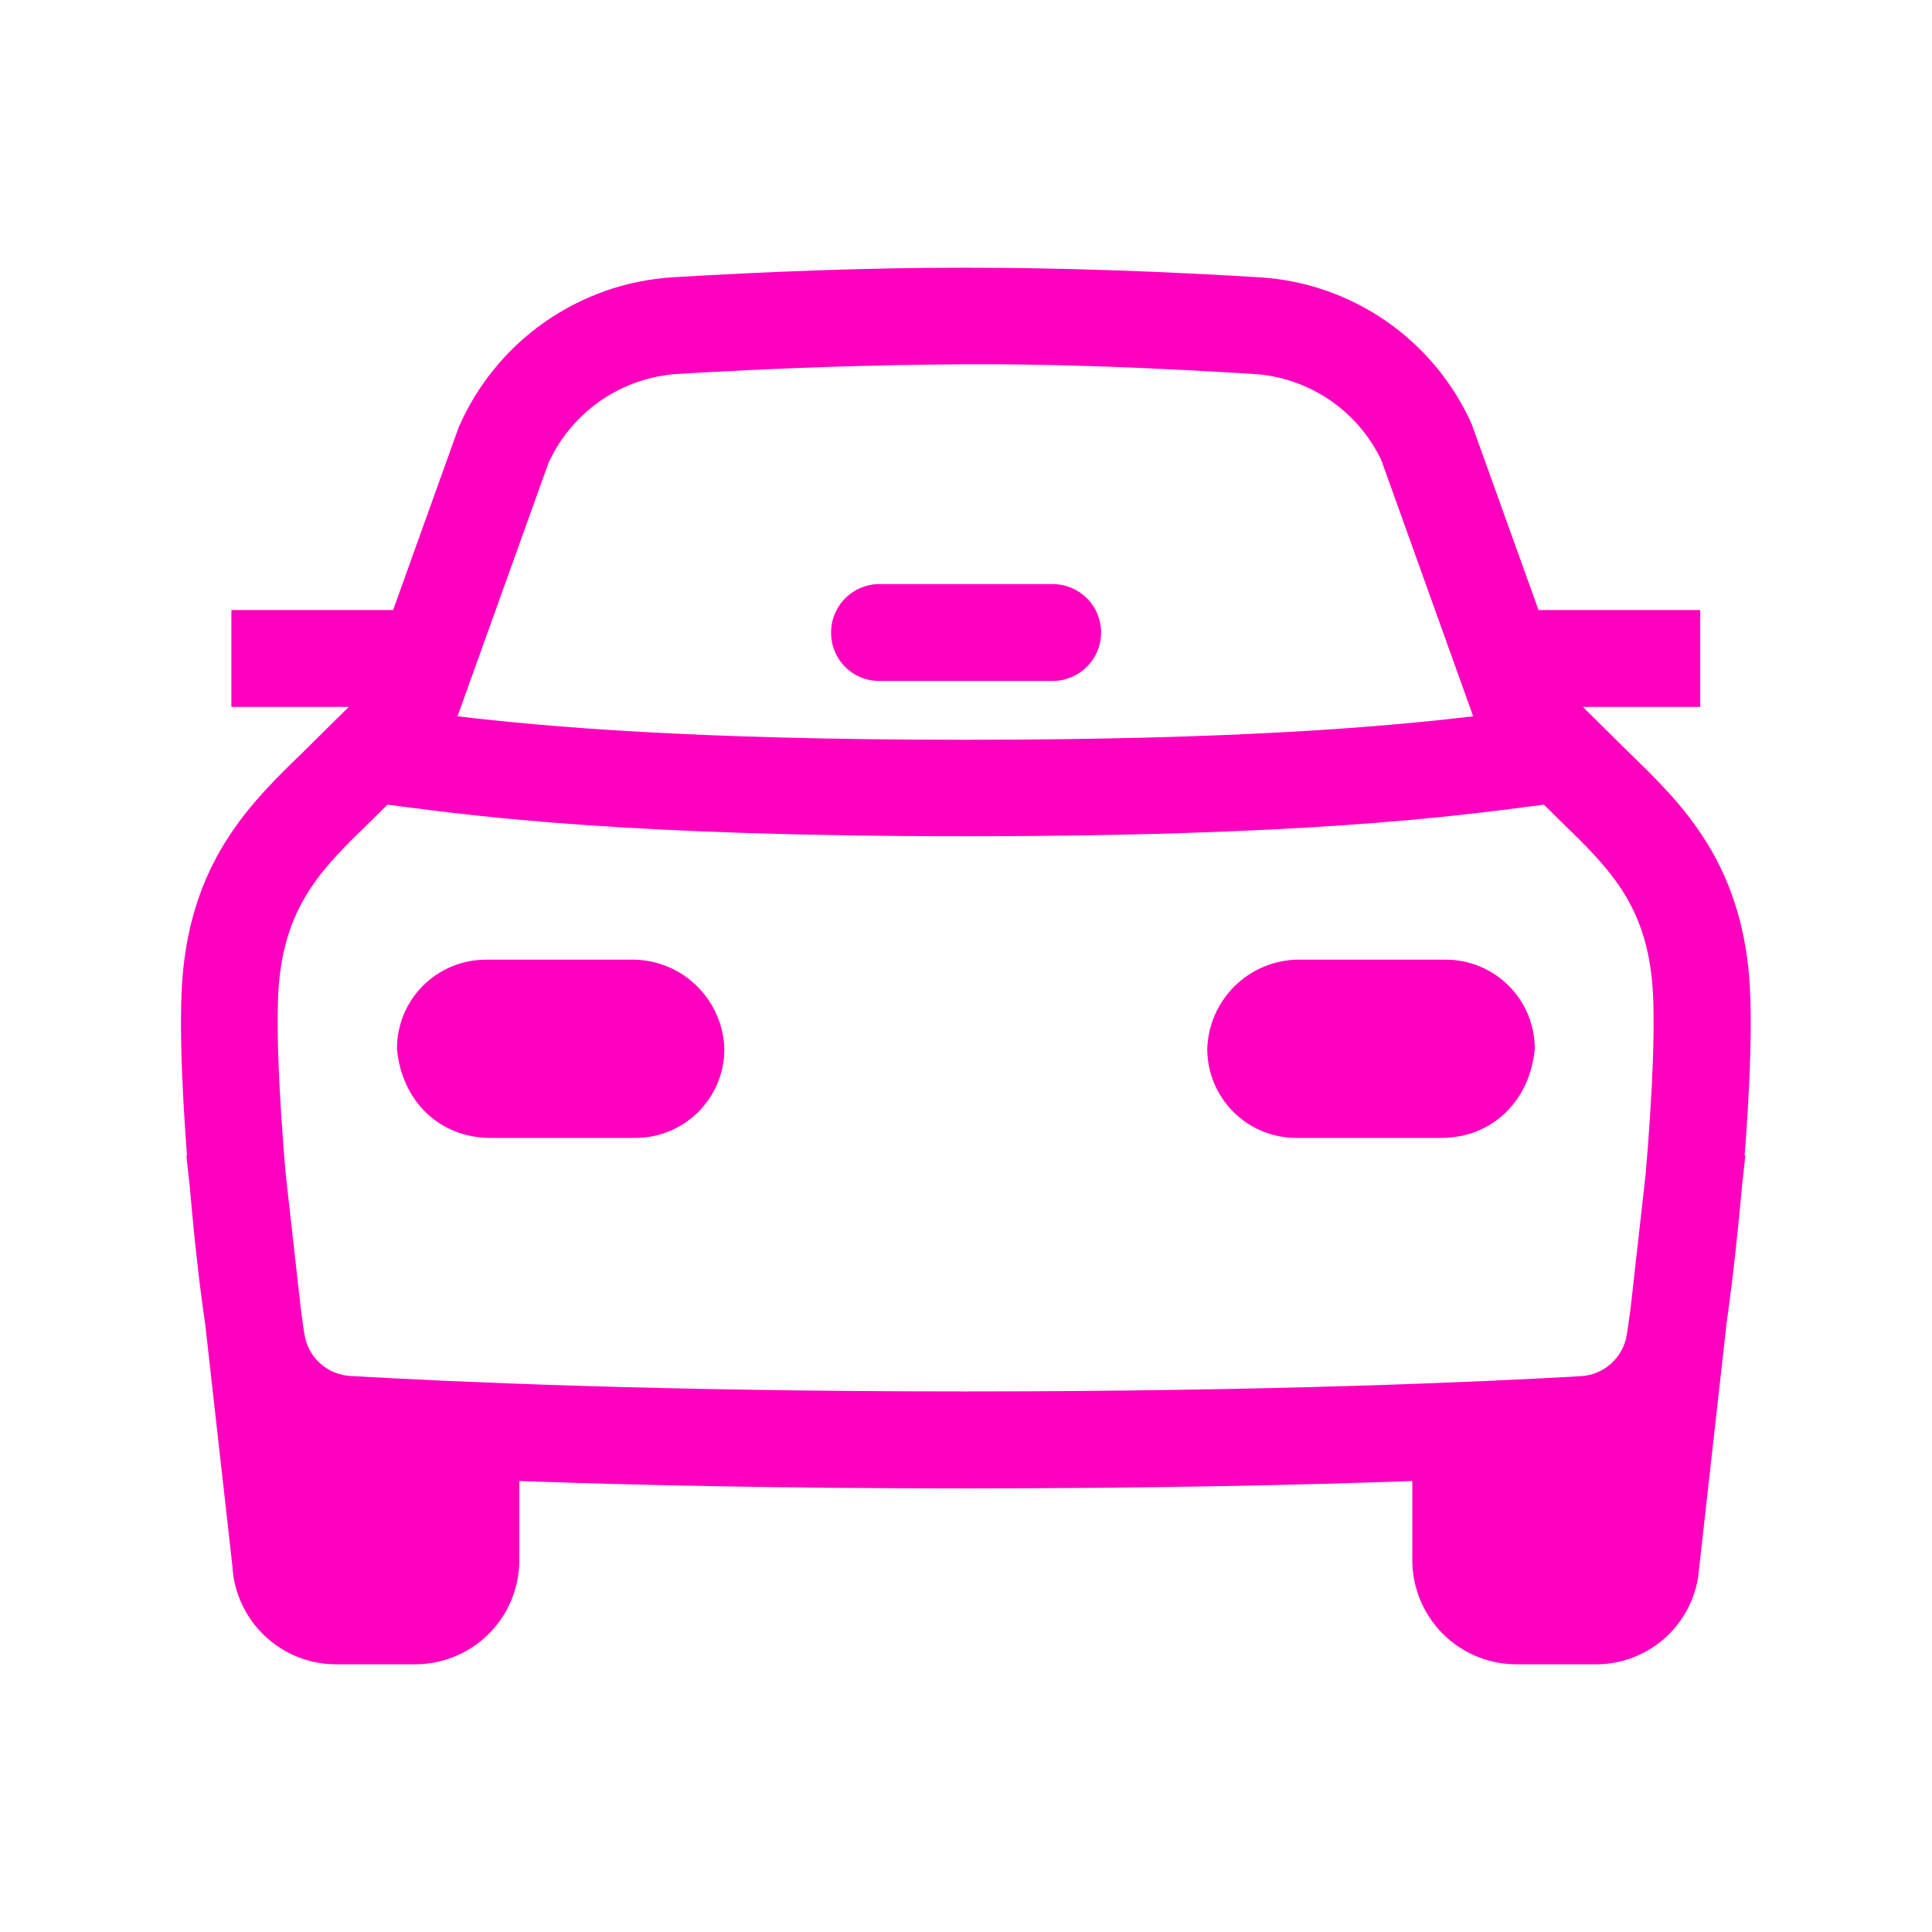 <svg width="84" height="84" viewBox="0 0 84 84" fill="none" xmlns="http://www.w3.org/2000/svg">
<path d="M45.767 29.606H38.218C37.943 29.606 37.67 29.552 37.416 29.446C37.162 29.34 36.931 29.184 36.737 28.989C36.544 28.793 36.391 28.561 36.287 28.306C36.184 28.051 36.132 27.778 36.135 27.503C36.134 26.947 36.352 26.414 36.742 26.02C37.132 25.625 37.663 25.4 38.218 25.395H45.767C46.326 25.395 46.862 25.617 47.257 26.012C47.652 26.407 47.874 26.943 47.874 27.503C47.873 28.061 47.651 28.596 47.256 28.99C46.86 29.385 46.325 29.606 45.767 29.606Z" fill="#FF00BF"/>
<path d="M62.864 41.725H56.356C55.34 41.759 54.376 42.179 53.658 42.898C52.94 43.618 52.523 44.584 52.49 45.599C52.489 46.108 52.589 46.611 52.782 47.081C52.976 47.551 53.261 47.978 53.62 48.338C53.979 48.698 54.405 48.984 54.875 49.179C55.344 49.373 55.848 49.474 56.356 49.474H62.659C64.897 49.474 66.525 47.845 66.73 45.599C66.73 45.091 66.63 44.588 66.436 44.118C66.243 43.648 65.958 43.221 65.599 42.861C65.24 42.502 64.814 42.216 64.344 42.021C63.875 41.826 63.372 41.725 62.864 41.725Z" fill="#FF00BF"/>
<path d="M21.121 41.725H27.632C28.647 41.76 29.611 42.18 30.328 42.9C31.045 43.619 31.462 44.584 31.494 45.599C31.496 46.108 31.397 46.611 31.204 47.081C31.01 47.551 30.726 47.978 30.367 48.338C30.009 48.698 29.582 48.984 29.113 49.178C28.644 49.373 28.14 49.474 27.632 49.474H21.325C19.088 49.474 17.459 47.845 17.259 45.599C17.258 45.091 17.357 44.588 17.55 44.118C17.744 43.648 18.028 43.222 18.387 42.862C18.746 42.502 19.172 42.216 19.641 42.021C20.11 41.826 20.613 41.725 21.121 41.725Z" fill="#FF00BF"/>
<path fill-rule="evenodd" clip-rule="evenodd" d="M75.853 50.24H75.886L75.745 51.502C75.557 53.66 75.32 55.748 75.074 57.485L73.874 68.195C73.792 69.331 73.281 70.394 72.445 71.167C71.608 71.941 70.51 72.368 69.371 72.361H65.93C64.731 72.36 63.581 71.884 62.733 71.037C61.885 70.189 61.408 69.04 61.405 67.841V64.392C56.531 64.567 50.032 64.713 41.992 64.713C33.952 64.713 27.453 64.567 22.579 64.392V67.841C22.577 69.039 22.1 70.188 21.253 71.035C20.405 71.882 19.257 72.359 18.059 72.361H14.618C13.458 72.362 12.343 71.917 11.503 71.118C10.662 70.319 10.161 69.228 10.102 68.07L8.919 57.543C8.656 55.793 8.431 53.677 8.24 51.49L8.102 50.24H8.131C7.886 47.062 7.773 43.966 7.969 42.121C8.477 37.259 10.973 34.838 13.171 32.706L13.176 32.702L15.164 30.735H10.06V26.523H17.092L19.946 18.571C20.747 16.733 22.04 15.153 23.682 14.003C25.325 12.854 27.252 12.18 29.253 12.055C33.577 11.797 37.851 11.639 41.95 11.639C46.137 11.639 50.407 11.793 54.732 12.055C56.706 12.17 58.611 12.823 60.241 13.944C61.87 15.064 63.162 16.61 63.976 18.412L66.892 26.523H73.924V30.735H68.821L70.808 32.702C73.012 34.834 75.507 37.255 76.019 42.121C76.215 43.971 76.103 47.062 75.853 50.24ZM26.128 17.411C25.13 18.097 24.34 19.043 23.841 20.145L19.892 31.143C23.691 31.593 30.094 32.164 41.971 32.164C53.848 32.164 60.252 31.593 64.051 31.143L60.056 20.004C59.545 18.934 58.755 18.021 57.77 17.362C56.785 16.702 55.64 16.32 54.457 16.255C50.212 15.996 46.054 15.817 41.996 15.838C37.939 15.859 33.748 16 29.498 16.255C28.29 16.326 27.125 16.726 26.128 17.411ZM13.914 59.273C14.279 59.604 14.747 59.799 15.239 59.826H15.247C19.504 60.072 28.636 60.497 41.984 60.497C55.331 60.497 64.472 60.08 68.729 59.834C69.221 59.807 69.688 59.612 70.053 59.282C70.418 58.951 70.658 58.505 70.733 58.018C70.774 57.773 70.811 57.503 70.848 57.231C70.863 57.115 70.879 56.999 70.895 56.885L71.549 51.053C71.849 47.595 71.999 44.225 71.82 42.558C71.471 39.217 69.883 37.675 67.879 35.729L67.871 35.722L67.125 34.984L66.655 35.046C63.126 35.506 56.577 36.359 41.984 36.359C27.383 36.359 20.835 35.505 17.311 35.045L16.846 34.984L16.101 35.722C14.089 37.672 12.502 39.225 12.147 42.558C11.972 44.233 12.122 47.591 12.422 51.048L13.081 56.926C13.091 57.004 13.102 57.083 13.113 57.162C13.152 57.451 13.192 57.745 13.235 58.01C13.309 58.496 13.55 58.943 13.914 59.273Z" fill="#FF00BF"/>
</svg>
